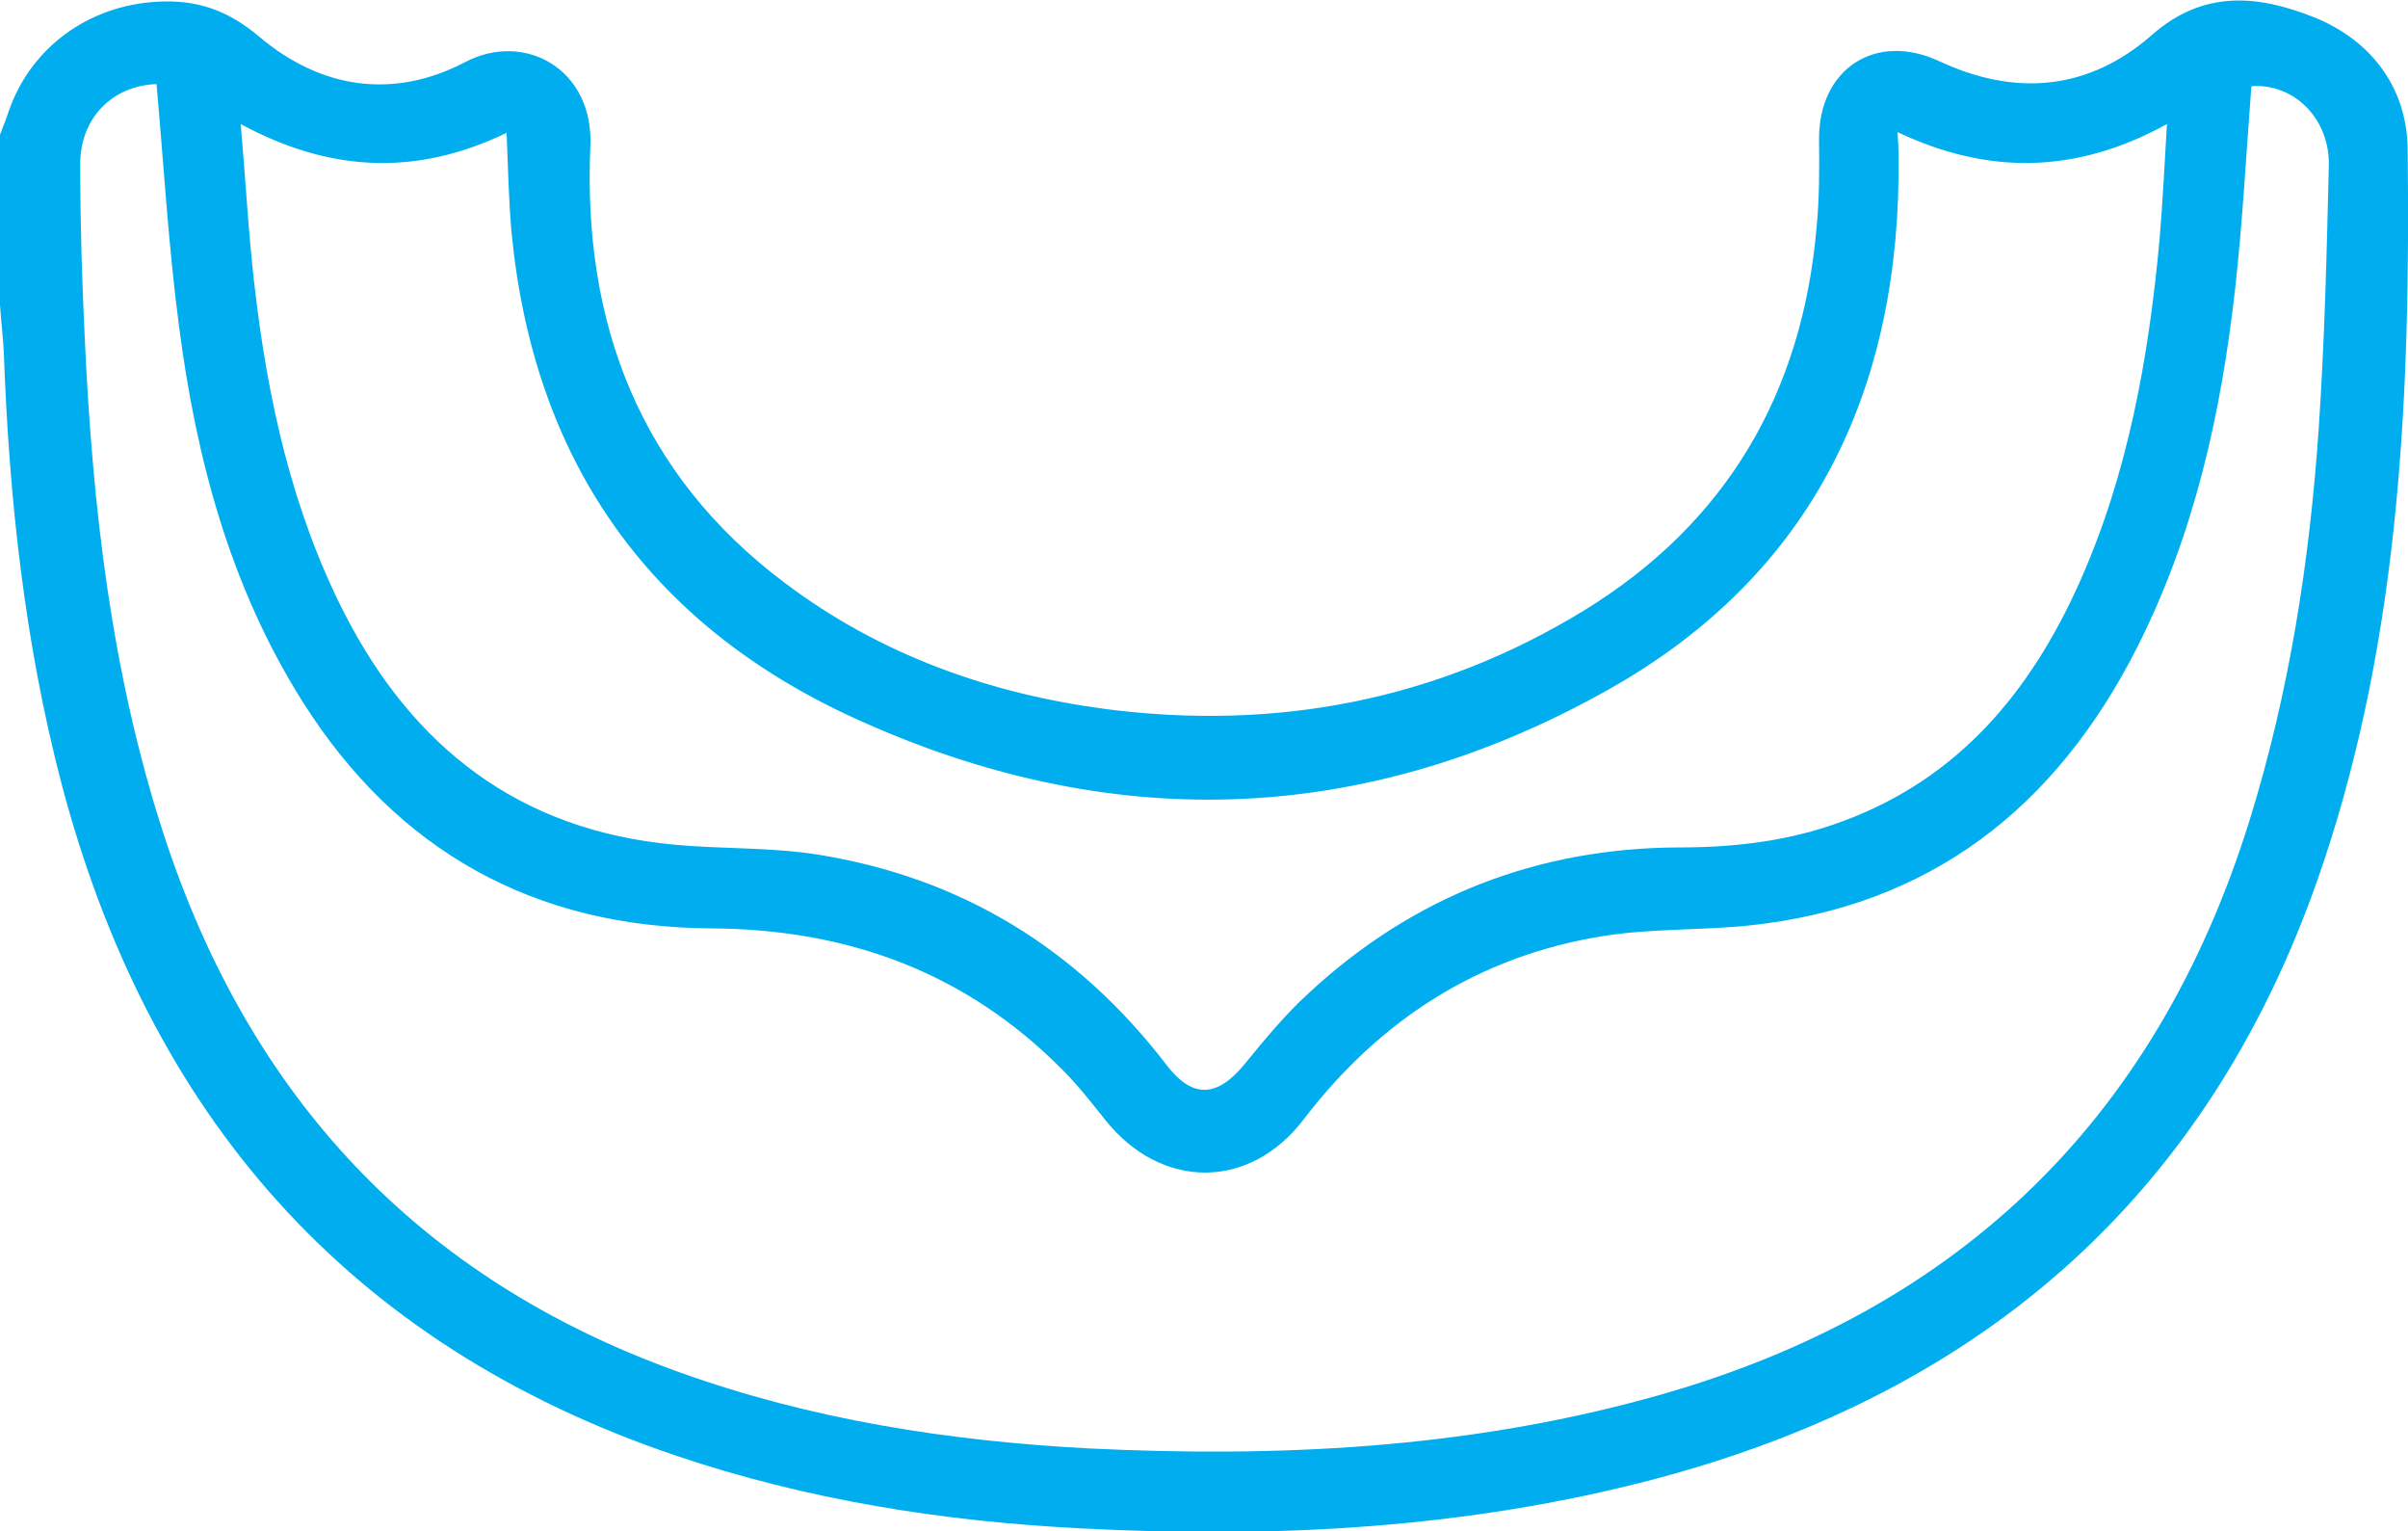 <?xml version="1.0" encoding="UTF-8"?>
<svg xmlns="http://www.w3.org/2000/svg" id="Layer_1" data-name="Layer 1" width="68.73" height="43.69" viewBox="0 0 68.73 43.69">
  <defs>
    <style>
      .cls-1 {
        fill: #00aeef;
        stroke-width: 0px;
      }
    </style>
  </defs>
  <path class="cls-1" d="M6.87,3.52c.14,1.62.22,3.12.39,4.59.37,3.24,1.06,6.41,2.55,9.35,1.97,3.87,5.02,6.23,9.42,6.64,1.36.13,2.74.07,4.08.28,4.12.65,7.44,2.69,9.98,6,.74.97,1.44.94,2.22,0,.58-.71,1.17-1.43,1.84-2.04,2.99-2.77,6.54-4.15,10.6-4.16,1.6,0,3.17-.19,4.68-.76,3.28-1.22,5.32-3.68,6.71-6.77,1.4-3.12,1.99-6.45,2.3-9.83.09-1.06.14-2.11.21-3.28-2.6,1.43-5.11,1.45-7.69.23.02.3.03.48.03.66.08,6.62-2.41,11.94-8.27,15.24-7,3.94-14.29,4.15-21.58.8-5.87-2.7-9.12-7.38-9.74-13.85-.08-.92-.1-1.84-.14-2.83-2.55,1.23-5.02,1.14-7.59-.25M4.47,2.4c-1.26.04-2.19.97-2.18,2.3,0,1.65.05,3.32.13,4.97.22,4.8.76,9.56,2.26,14.16,2.44,7.46,7.25,12.64,14.67,15.31,3.8,1.37,7.74,1.98,11.76,2.19,5.34.26,10.65,0,15.84-1.41,8.75-2.36,14.55-7.81,17.26-16.52,1.13-3.64,1.71-7.37,1.97-11.15.17-2.51.23-5.02.29-7.52.03-1.36-1.01-2.36-2.21-2.27-.15,1.94-.25,3.89-.47,5.83-.4,3.54-1.17,6.98-2.79,10.18-2.32,4.58-5.91,7.4-11.1,7.94-1.38.14-2.79.08-4.15.3-3.54.57-6.36,2.38-8.54,5.23-1.55,2.03-4.07,2.01-5.66.02-.39-.49-.78-.99-1.22-1.43-2.76-2.79-6.14-4.02-10.04-4.04-5.03-.03-8.96-2.2-11.66-6.48-2.06-3.27-3.03-6.92-3.52-10.7-.3-2.26-.43-4.54-.64-6.88M0,3.85c.08-.23.18-.45.25-.68C.89,1.33,2.55.16,4.47.05c1.14-.07,2.03.24,2.92.99,1.76,1.49,3.83,1.81,5.89.73,1.7-.89,3.67.21,3.57,2.4-.22,5.05,1.41,9.36,5.56,12.47,2.71,2.04,5.82,3.15,9.14,3.59,4.86.63,9.46-.24,13.66-2.81,4.06-2.49,6.23-6.19,6.64-10.93.08-.83.08-1.65.07-2.48-.03-2.03,1.6-3.12,3.44-2.26,2.19,1.02,4.27.82,6.07-.76,1.46-1.28,3-1.13,4.56-.52,1.65.64,2.7,1.99,2.73,3.76.08,6.9-.19,13.78-2.41,20.4-3.13,9.36-9.63,15.07-19.07,17.57-5.38,1.42-10.86,1.7-16.38,1.41-3.95-.2-7.83-.81-11.58-2.08-9.36-3.17-15.04-9.73-17.53-19.19C.7,18.31.26,14.22.11,10.09c-.02-.46-.08-.93-.11-1.39V3.85"></path>
</svg>
